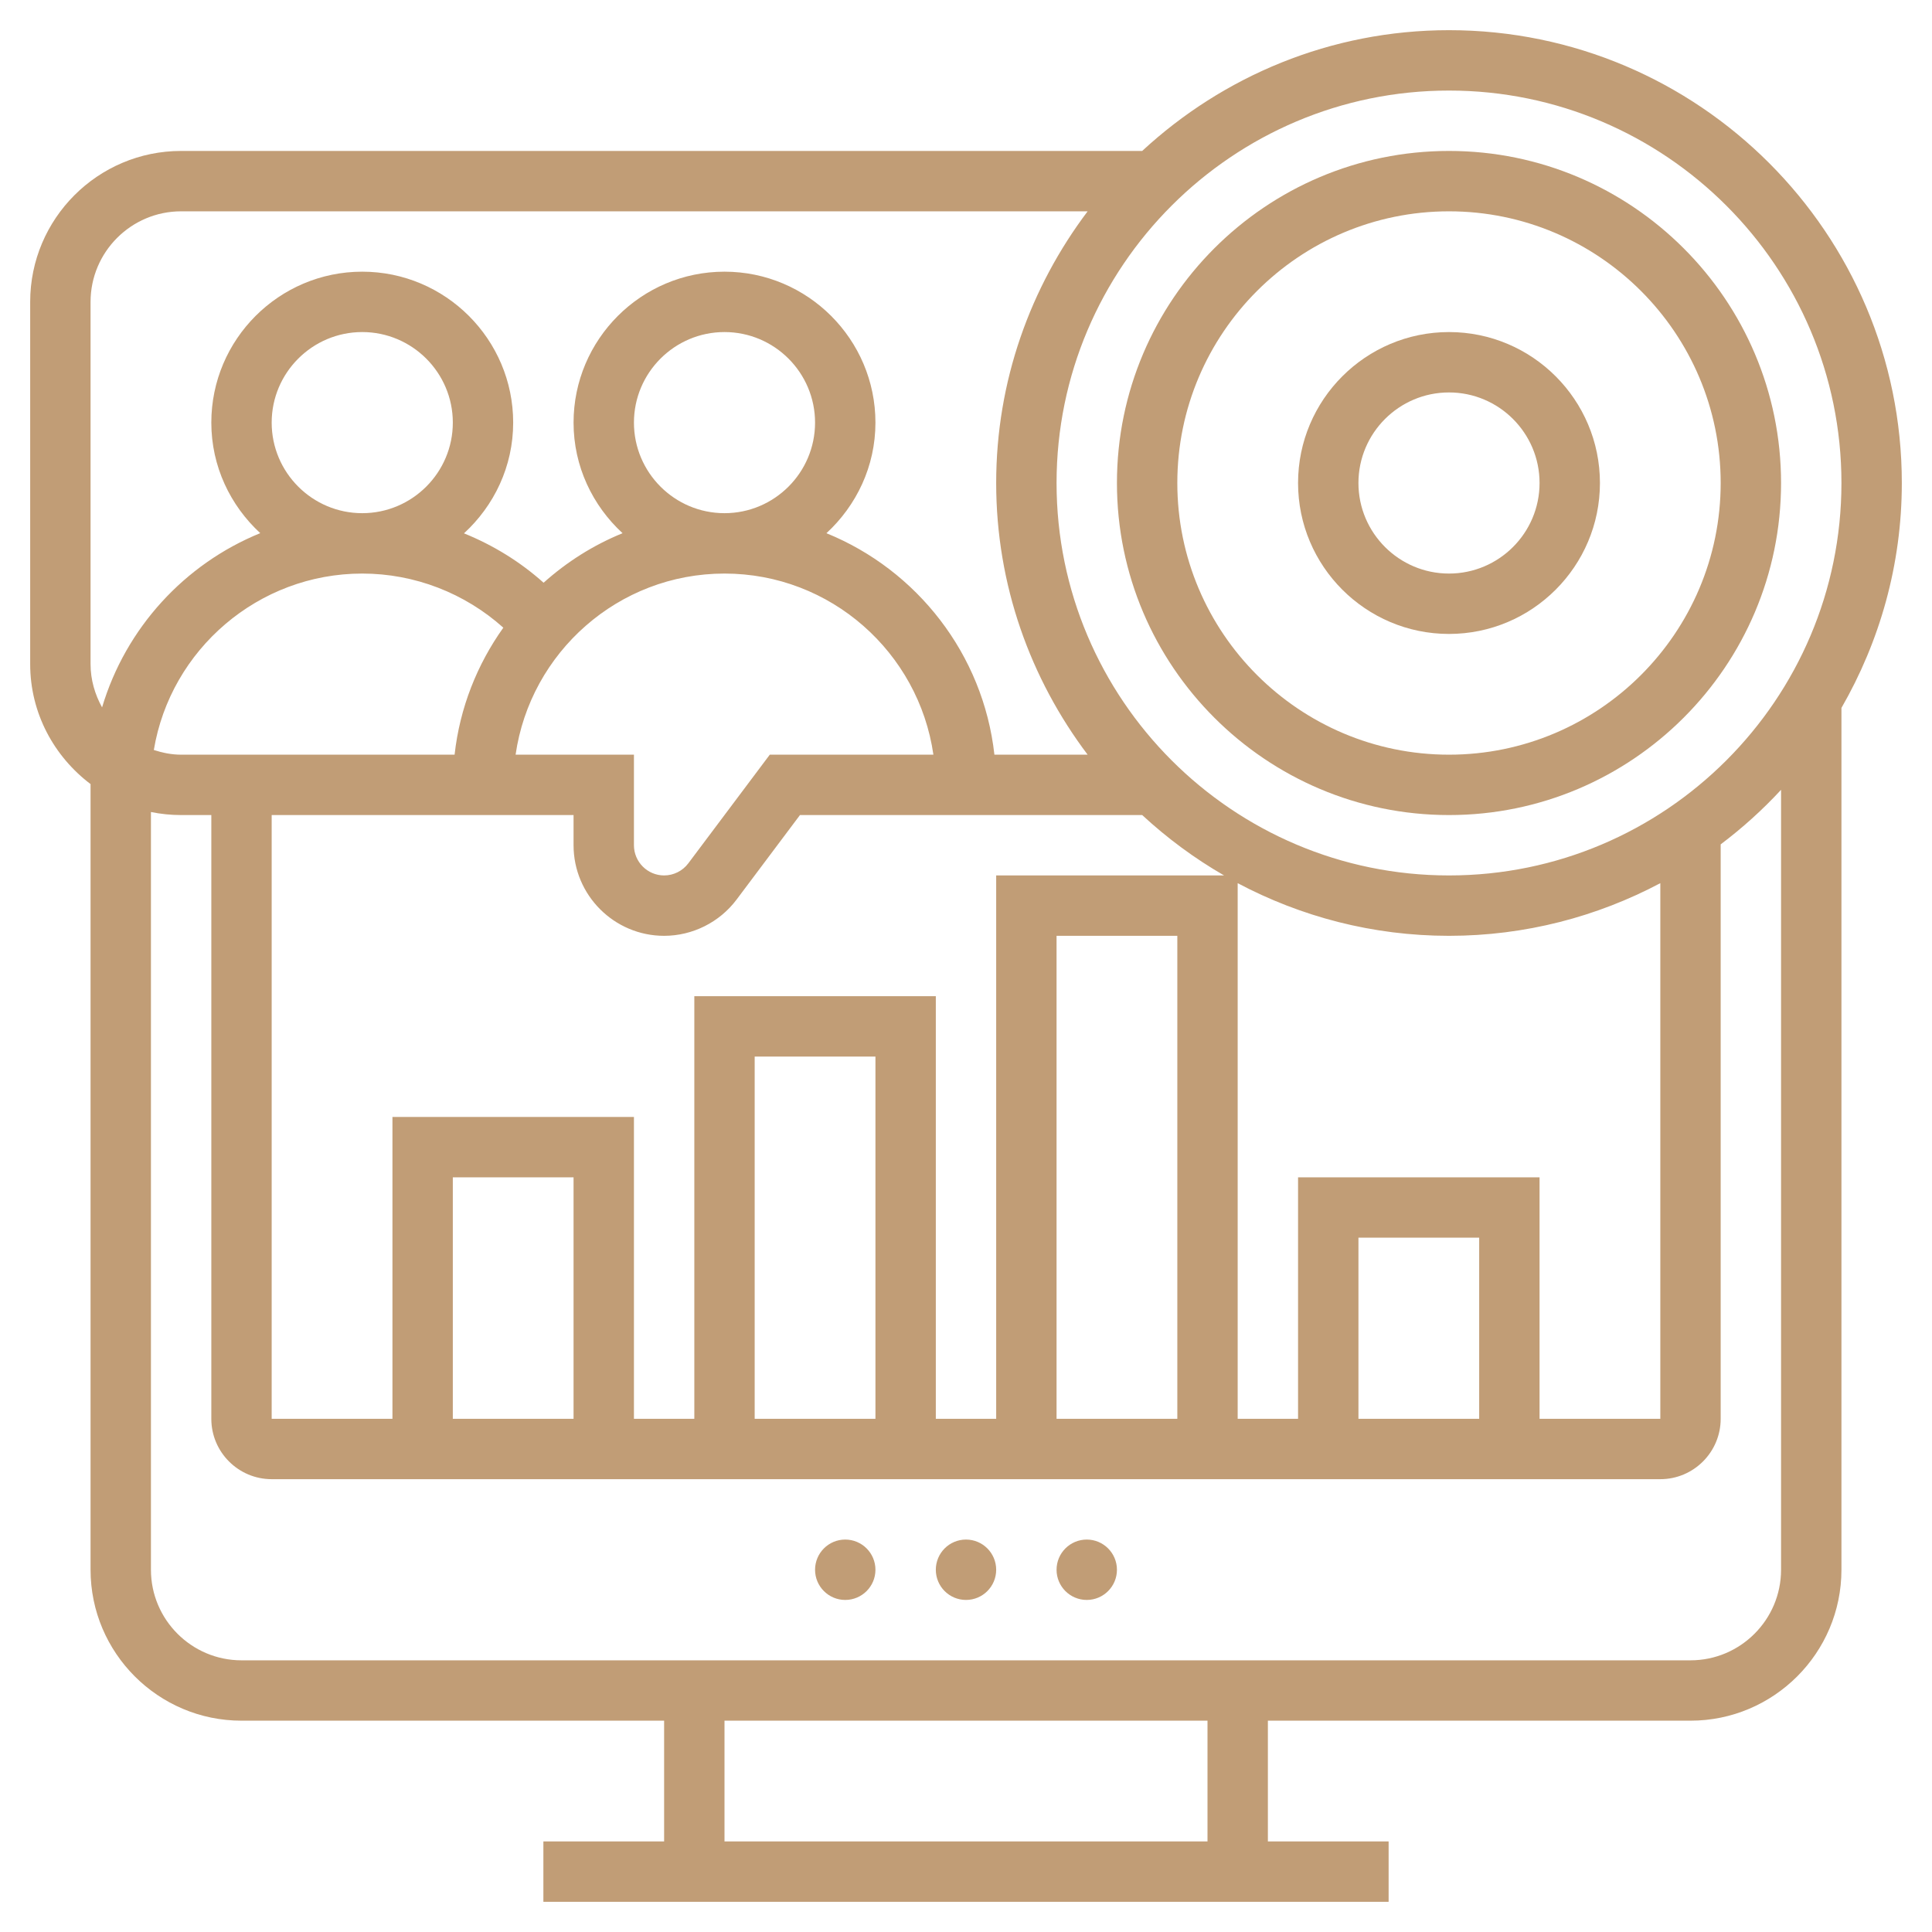 <svg width="71" height="71" viewBox="0 0 71 71" fill="none" xmlns="http://www.w3.org/2000/svg">
<path d="M53.25 29.953C59.978 29.953 65.453 24.478 65.453 17.75C65.453 11.022 59.978 5.547 53.25 5.547C46.522 5.547 41.047 11.022 41.047 17.75C41.047 24.478 46.522 29.953 53.25 29.953ZM53.25 7.766C58.755 7.766 63.234 12.245 63.234 17.75C63.234 23.255 58.755 27.734 53.25 27.734C47.745 27.734 43.266 23.255 43.266 17.75C43.266 12.245 47.745 7.766 53.25 7.766Z" fill="#C19D76"/>
<path d="M53.25 23.297C56.309 23.297 58.797 20.808 58.797 17.75C58.797 14.691 56.309 12.203 53.25 12.203C50.191 12.203 47.703 14.691 47.703 17.75C47.703 20.808 50.191 23.297 53.25 23.297ZM53.25 14.422C55.085 14.422 56.578 15.915 56.578 17.75C56.578 19.585 55.085 21.078 53.25 21.078C51.415 21.078 49.922 19.585 49.922 17.75C49.922 15.915 51.415 14.422 53.25 14.422Z" fill="#C19D76"/>
<path d="M69.891 17.75C69.891 8.574 62.426 1.109 53.25 1.109C48.898 1.109 44.943 2.802 41.975 5.547H6.656C3.598 5.547 1.109 8.035 1.109 11.094V24.406C1.109 26.211 1.989 27.802 3.328 28.815V57.688C3.328 60.746 5.816 63.234 8.875 63.234H24.406V67.672H19.969V69.891H51.031V67.672H46.594V63.234H62.125C65.183 63.234 67.672 60.746 67.672 57.688V26.016C69.075 23.578 69.891 20.76 69.891 17.75ZM53.25 3.328C61.202 3.328 67.672 9.798 67.672 17.75C67.672 25.702 61.202 32.172 53.25 32.172C45.298 32.172 38.828 25.702 38.828 17.75C38.828 9.798 45.298 3.328 53.25 3.328ZM54.359 52.141H49.922V45.484H54.359V52.141ZM47.703 43.266V52.141H45.484V32.456C47.805 33.686 50.446 34.391 53.25 34.391C56.054 34.391 58.695 33.686 61.016 32.456V52.141H56.578V43.266H47.703ZM32.172 52.141H27.734V38.828H32.172V52.141ZM25.516 36.609V52.141H23.297V41.047H14.422V52.141H9.984V29.953H21.078V31.062C21.078 32.897 22.571 34.391 24.406 34.391C25.448 34.391 26.443 33.894 27.069 33.059L29.398 29.953H41.975C42.891 30.8 43.897 31.546 44.984 32.172H36.609V52.141H34.391V36.609H25.516ZM21.078 52.141H16.641V43.266H21.078V52.141ZM9.984 15.531C9.984 13.696 11.478 12.203 13.312 12.203C15.147 12.203 16.641 13.696 16.641 15.531C16.641 17.366 15.147 18.859 13.312 18.859C11.478 18.859 9.984 17.366 9.984 15.531ZM23.297 15.531C23.297 13.696 24.79 12.203 26.625 12.203C28.46 12.203 29.953 13.696 29.953 15.531C29.953 17.366 28.46 18.859 26.625 18.859C24.79 18.859 23.297 17.366 23.297 15.531ZM18.948 27.734C19.489 23.977 22.721 21.078 26.625 21.078C30.529 21.078 33.761 23.977 34.302 27.734H28.289L25.294 31.728C25.085 32.007 24.753 32.172 24.406 32.172C23.795 32.172 23.297 31.674 23.297 31.062V27.734H18.948ZM16.706 27.734H6.656C6.305 27.734 5.972 27.665 5.653 27.562C6.267 23.87 9.493 21.078 13.312 21.078C15.235 21.078 17.079 21.796 18.497 23.067C17.536 24.415 16.898 26.007 16.706 27.734ZM38.828 34.391H43.266V52.141H38.828V34.391ZM3.328 11.094C3.328 9.259 4.821 7.766 6.656 7.766H39.97C37.87 10.55 36.609 14.001 36.609 17.75C36.609 21.499 37.87 24.95 39.97 27.734H36.544C36.133 24.038 33.696 20.947 30.371 19.595C31.471 18.581 32.172 17.141 32.172 15.531C32.172 12.473 29.683 9.984 26.625 9.984C23.567 9.984 21.078 12.473 21.078 15.531C21.078 17.141 21.779 18.581 22.879 19.595C21.805 20.032 20.827 20.653 19.977 21.415C19.11 20.639 18.118 20.032 17.051 19.6C18.155 18.587 18.859 17.144 18.859 15.531C18.859 12.473 16.371 9.984 13.312 9.984C10.254 9.984 7.766 12.473 7.766 15.531C7.766 17.14 8.466 18.579 9.564 19.593C6.785 20.724 4.622 23.077 3.751 25.996C3.49 25.522 3.328 24.985 3.328 24.406V11.094ZM44.375 67.672H26.625V63.234H44.375V67.672ZM65.453 57.688C65.453 59.522 63.96 61.016 62.125 61.016H8.875C7.04 61.016 5.547 59.522 5.547 57.688V29.841C5.905 29.914 6.277 29.953 6.656 29.953H7.766V52.141C7.766 53.364 8.761 54.359 9.984 54.359H61.016C62.239 54.359 63.234 53.364 63.234 52.141V31.03C64.033 30.428 64.775 29.758 65.453 29.025V57.688Z" fill="#C19D76"/>
<path d="M31.062 58.797C31.675 58.797 32.172 58.3 32.172 57.688C32.172 57.075 31.675 56.578 31.062 56.578C30.45 56.578 29.953 57.075 29.953 57.688C29.953 58.3 30.45 58.797 31.062 58.797Z" fill="#C19D76"/>
<path d="M35.5 58.797C36.113 58.797 36.609 58.3 36.609 57.688C36.609 57.075 36.113 56.578 35.5 56.578C34.887 56.578 34.391 57.075 34.391 57.688C34.391 58.3 34.887 58.797 35.5 58.797Z" fill="#C19D76"/>
<path d="M39.938 58.797C40.55 58.797 41.047 58.3 41.047 57.688C41.047 57.075 40.55 56.578 39.938 56.578C39.325 56.578 38.828 57.075 38.828 57.688C38.828 58.3 39.325 58.797 39.938 58.797Z" fill="#C19D76"/>
</svg>
